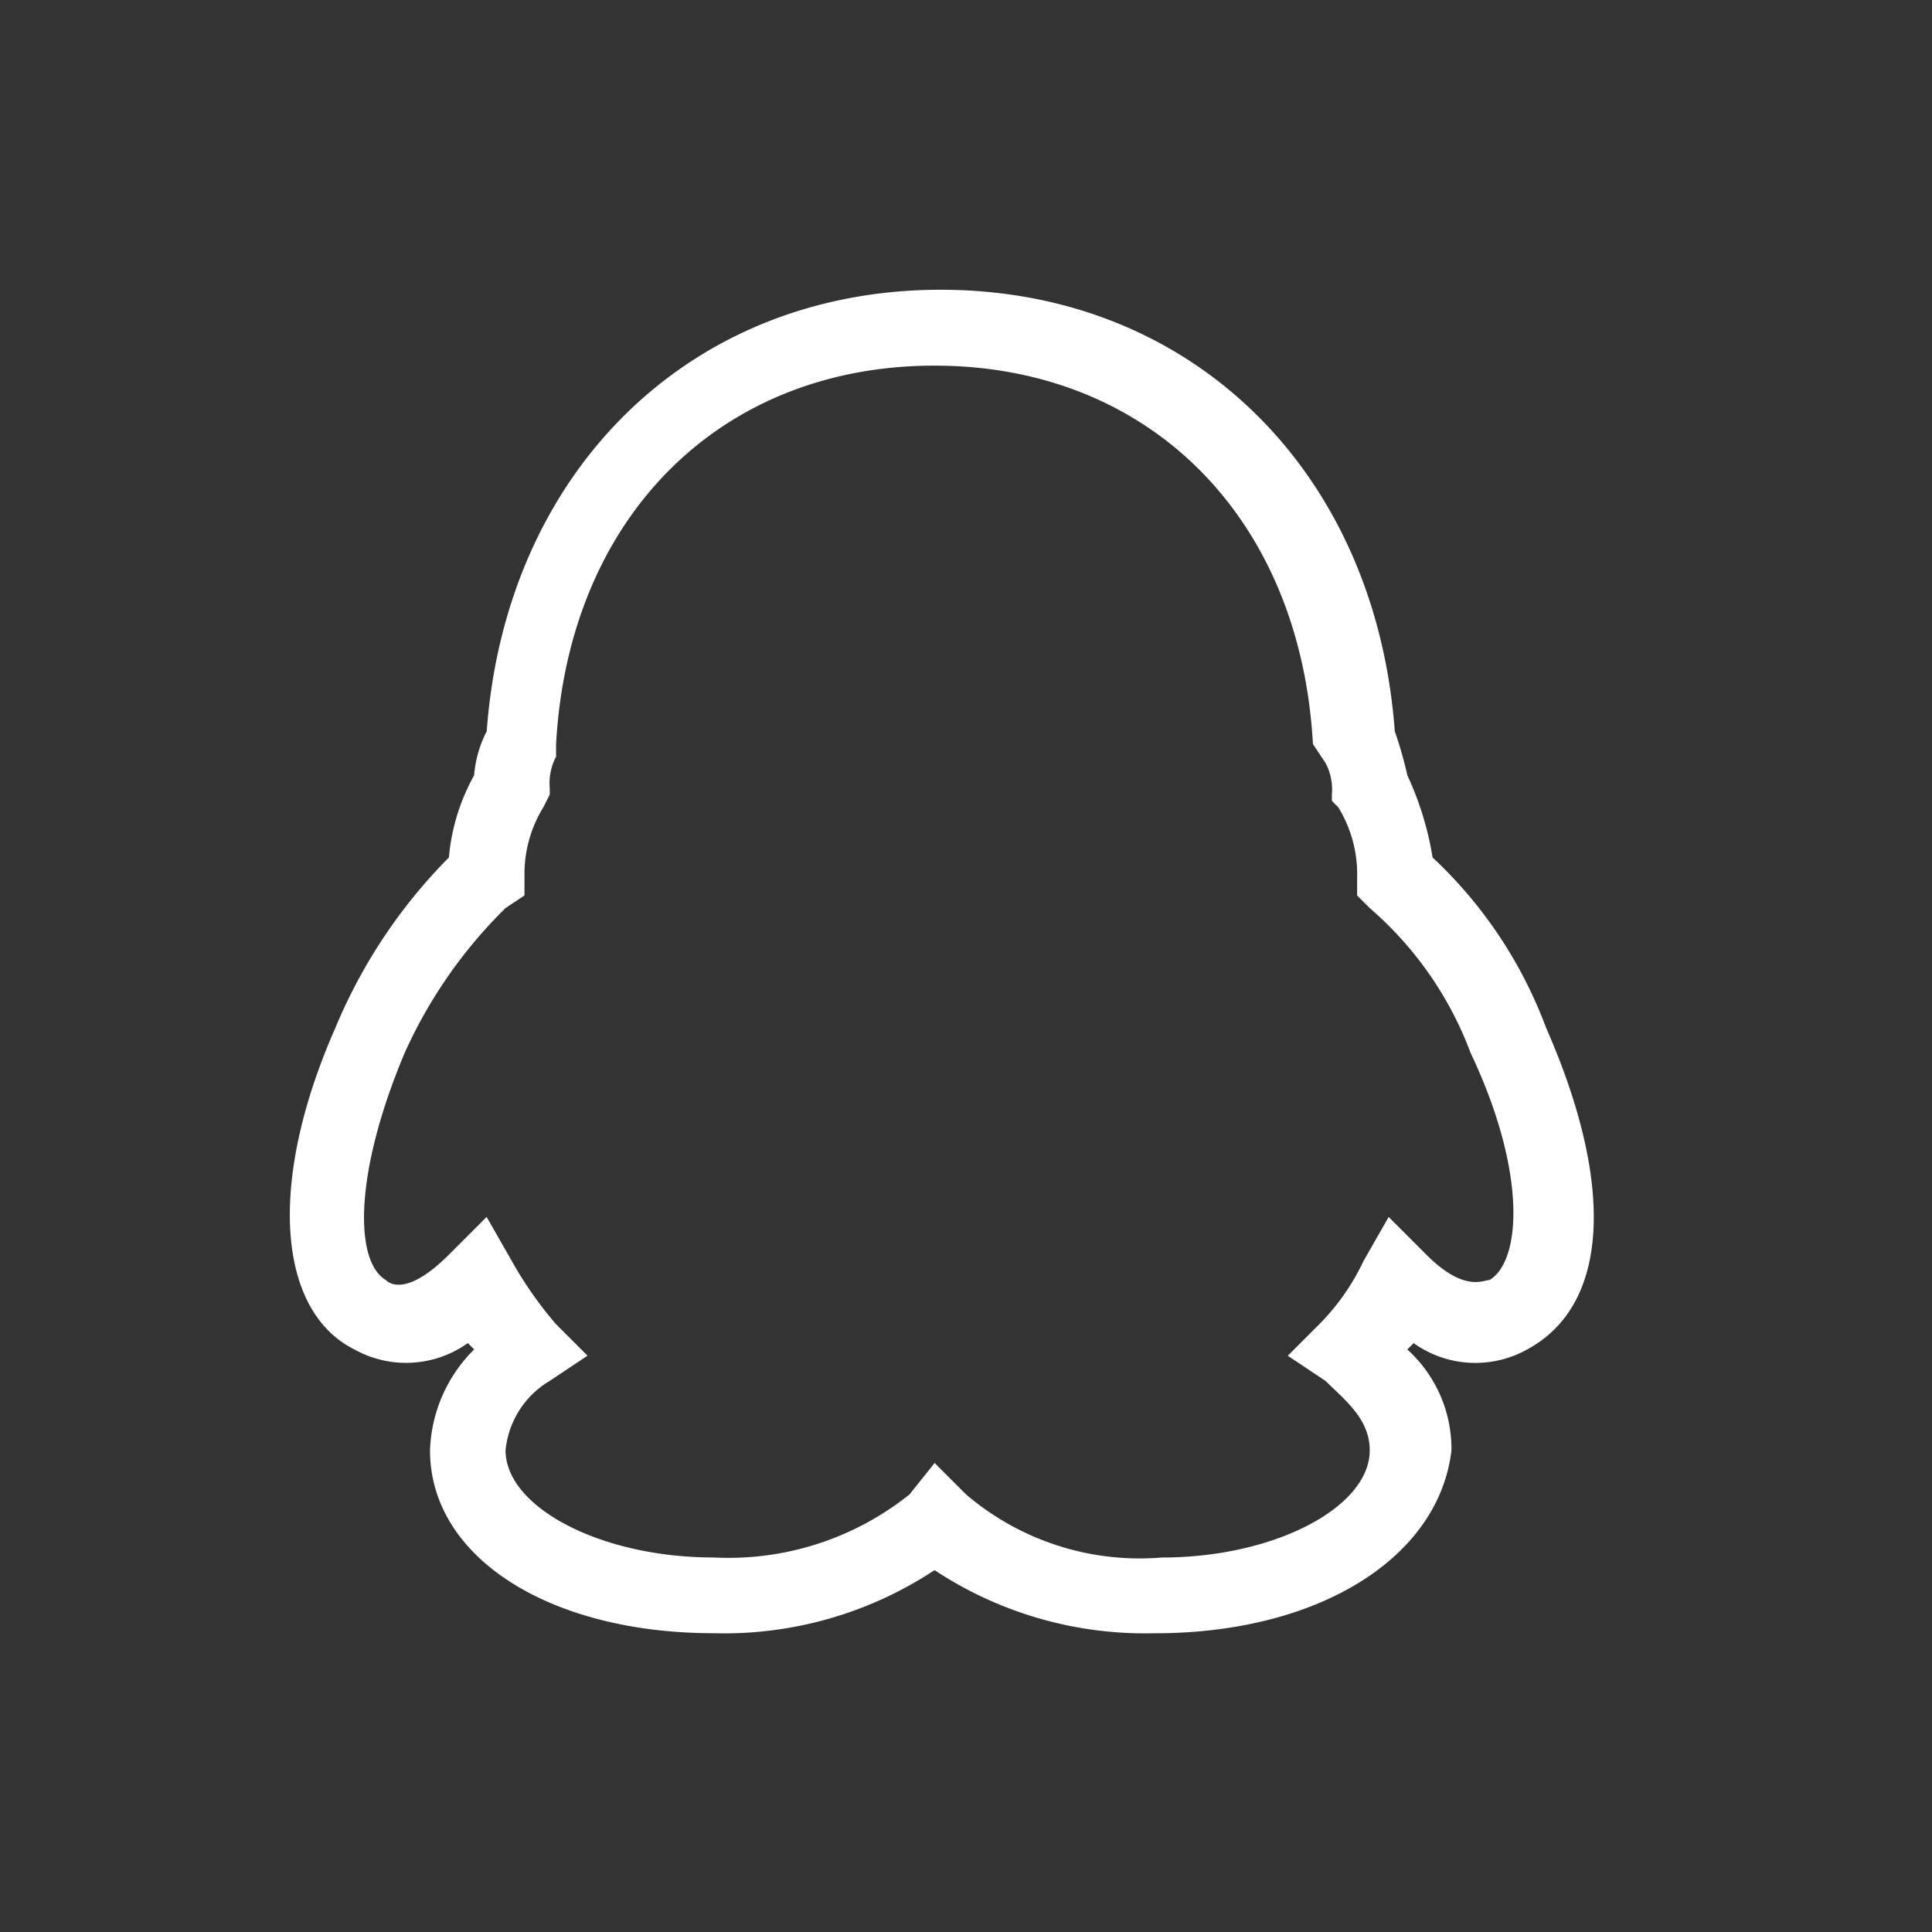 <svg xmlns="http://www.w3.org/2000/svg" width="40" height="40" viewBox="0 0 40 40">
  <rect x="0" y="0" width="40" height="40" fill="#333333" stroke="none"/>
  <g id="qq" transform="translate(-360 -6998)">
    <rect id="矩形_475" data-name="矩形 475" width="40" height="40" transform="translate(360 6998)" fill="none"/>
    <path id="路径_598" data-name="路径 598" d="M74.789,63.431a7.9,7.9,0,0,1-4.57-1.306,7.9,7.9,0,0,1-4.57,1.306c-3.4,0-5.876-1.567-5.876-3.787a3.081,3.081,0,0,1,.914-2.089l-.131-.131a2.2,2.2,0,0,1-2.35.131c-1.567-.783-1.828-3.4-.392-6.659a11.005,11.005,0,0,1,2.35-3.526,4.255,4.255,0,0,1,.522-1.7,2.421,2.421,0,0,1,.261-.914c.392-5.354,4.179-9.14,9.4-9.14s9.01,3.787,9.4,9.14a8.319,8.319,0,0,1,.261.914,6.465,6.465,0,0,1,.522,1.7,9.231,9.231,0,0,1,2.35,3.526c1.436,3.264,1.306,5.745-.392,6.66a2.2,2.2,0,0,1-2.35-.131l-.131.131a2.782,2.782,0,0,1,.914,2.089c-.261,2.22-2.742,3.787-6.137,3.787Zm-4.57-3.526.653.653a5.537,5.537,0,0,0,4.048,1.306c2.35,0,4.309-1.045,4.309-2.22,0-.653-.522-1.045-.914-1.436l-.783-.522.653-.653a4.69,4.69,0,0,0,.914-1.306l.522-.914.783.783c.783.783,1.175.522,1.306.522.653-.392.783-2.22-.392-4.7a7.367,7.367,0,0,0-2.089-3l-.261-.261v-.392a2.632,2.632,0,0,0-.392-1.436l-.131-.131v-.131a1.177,1.177,0,0,0-.131-.653l-.261-.392c-.261-4.7-3.4-7.835-7.835-7.835s-7.574,3.134-7.835,7.835v.261a1.177,1.177,0,0,0-.131.653v.131l-.131.261a2.632,2.632,0,0,0-.392,1.436v.392l-.392.261a9.886,9.886,0,0,0-2.089,3c-1.045,2.481-1.045,4.309-.392,4.7.131.131.522.261,1.306-.522l.783-.783.522.914a7.926,7.926,0,0,0,.914,1.306l.653.653-.783.522a1.884,1.884,0,0,0-.914,1.436c0,1.175,1.959,2.22,4.309,2.22A6,6,0,0,0,69.7,60.558l.522-.653Z" transform="translate(309.13 6968.383)" fill="#fff"/>
  </g>
</svg>
